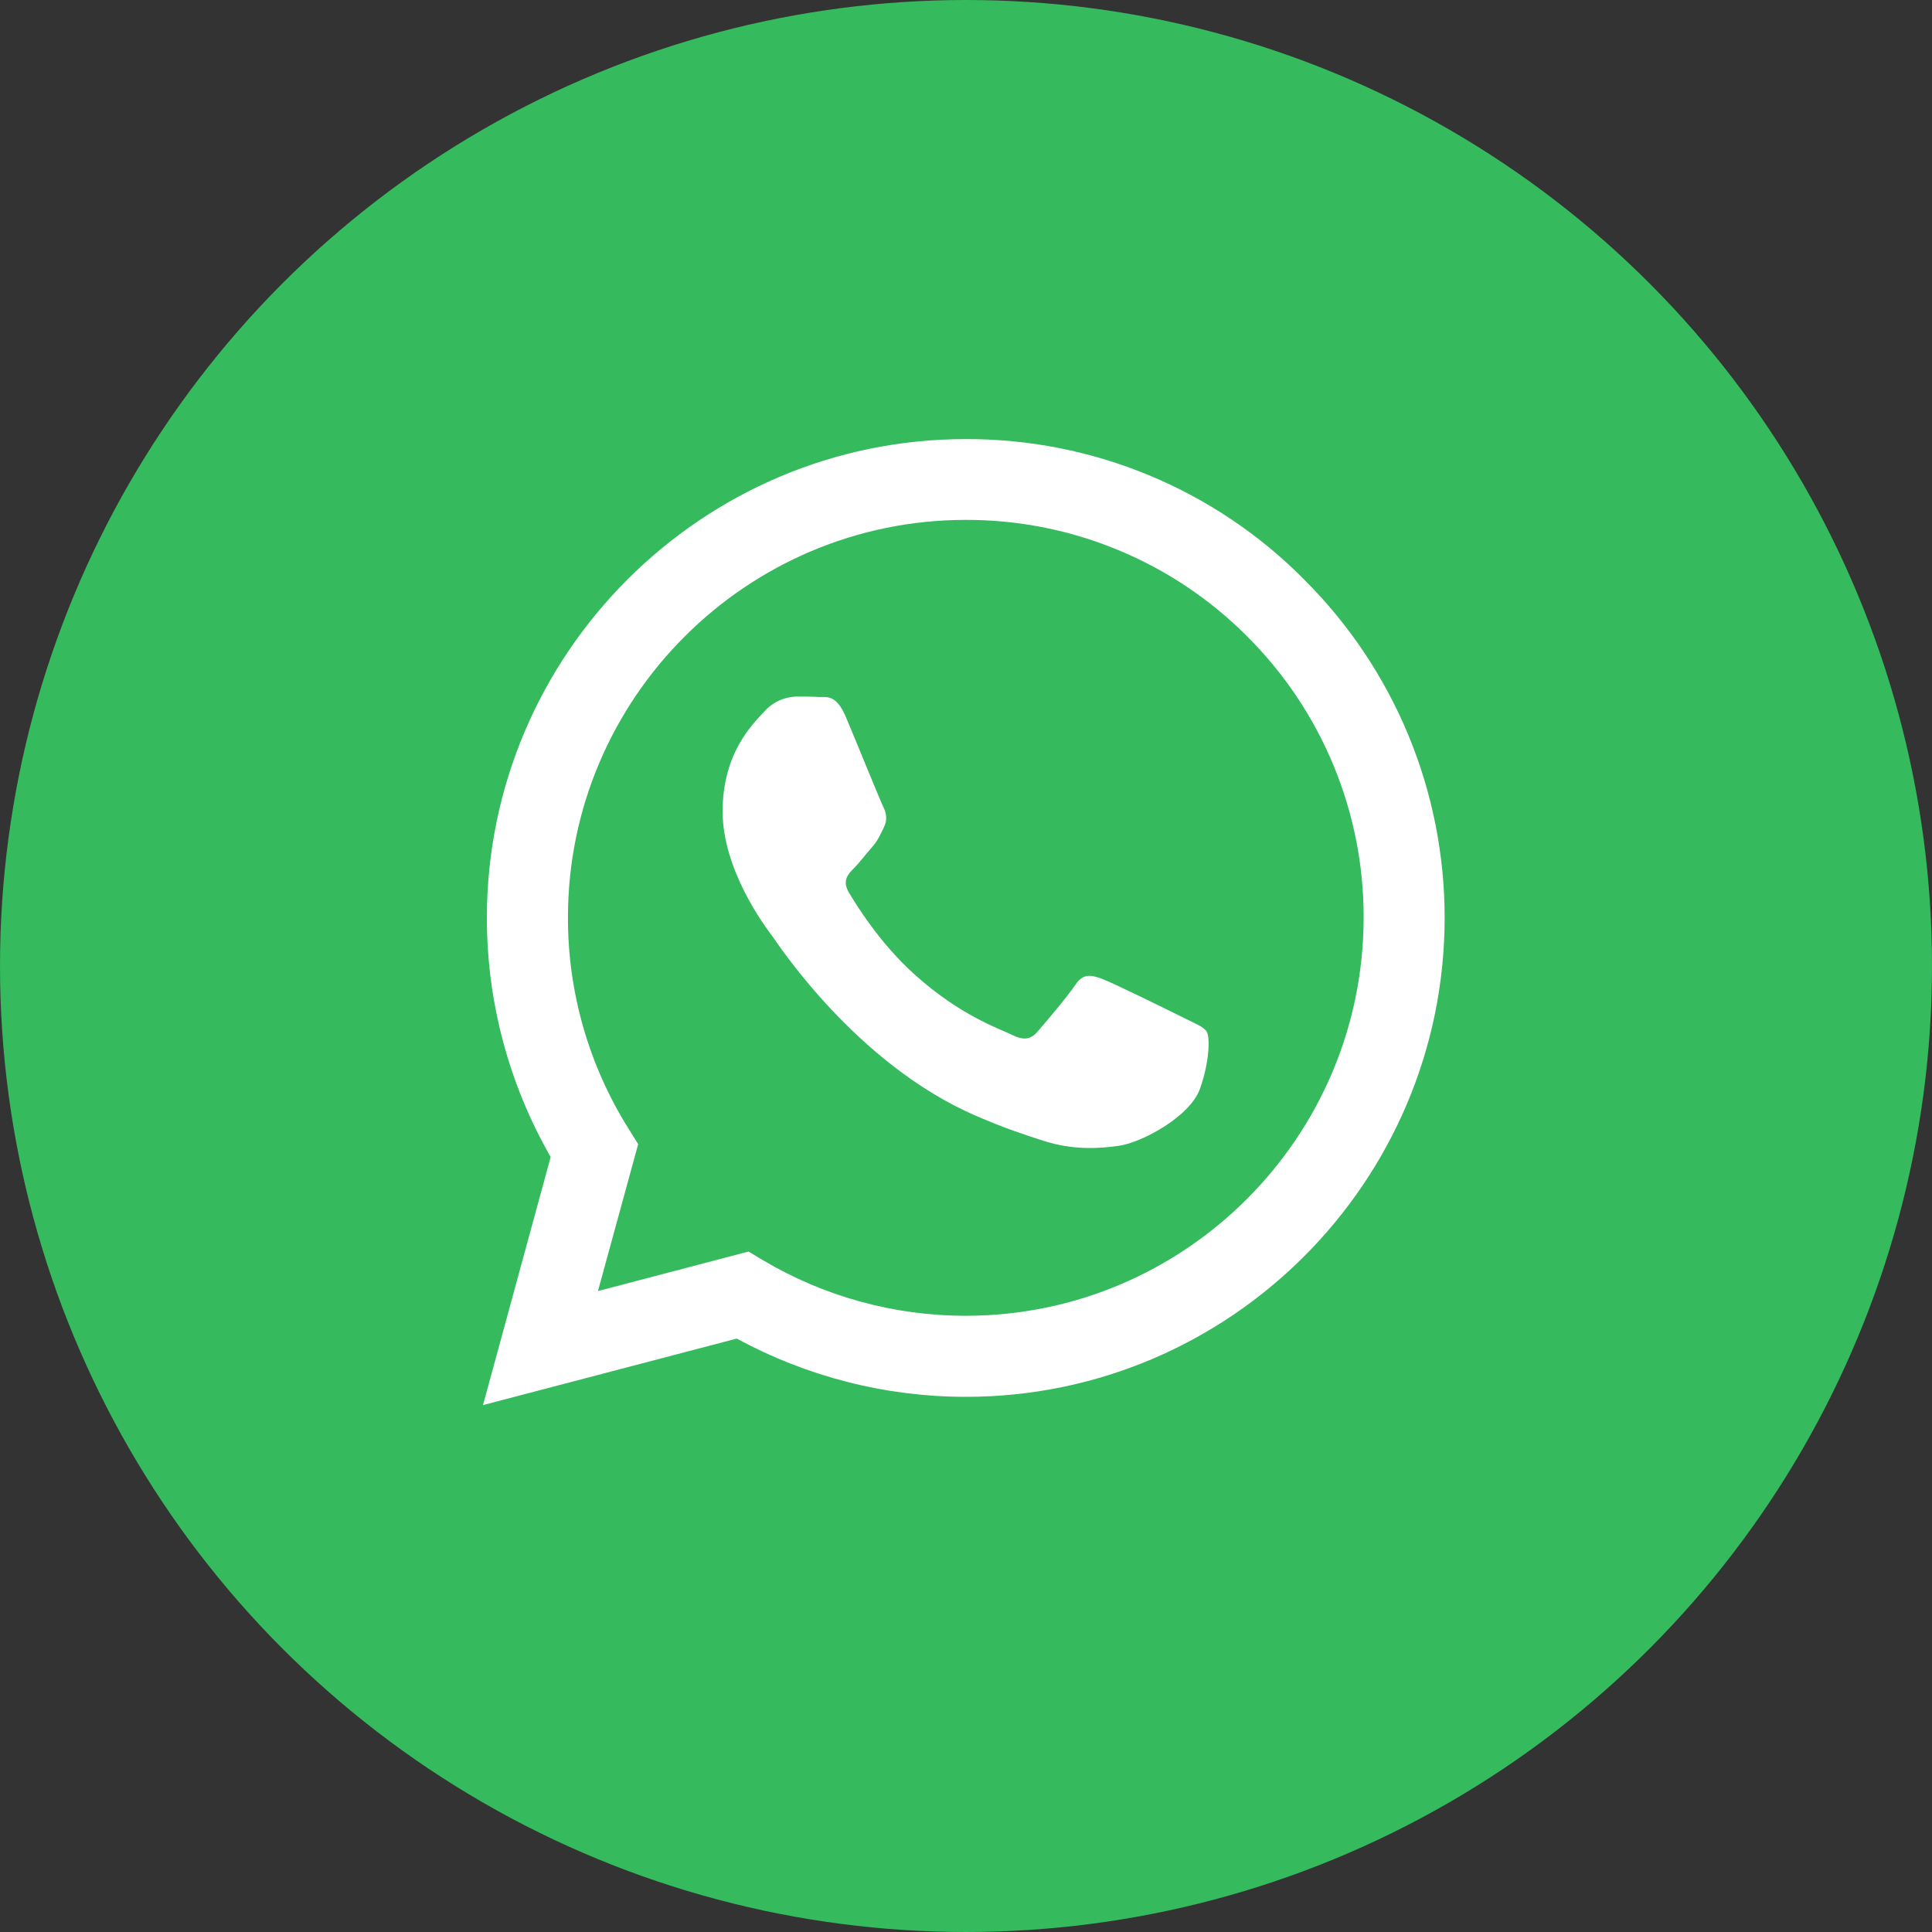 <?xml version="1.0" encoding="UTF-8"?> <svg xmlns="http://www.w3.org/2000/svg" width="44" height="44" viewBox="0 0 44 44" fill="none"><rect x="0" y="0" width="44" height="44" fill="#333333" stroke="none"/> <circle cx="22" cy="22" r="21" fill="#35BA5D" stroke="#35BA5D" stroke-width="2"></circle> <g clip-path="url(#clip0_0_12)"> <path d="M29.701 13.198C28.693 12.18 27.492 11.373 26.168 10.824C24.844 10.275 23.425 9.995 21.992 10C15.987 10 11.094 14.892 11.088 20.898C11.088 22.822 11.591 24.693 12.541 26.35L11 32L16.78 30.485C18.38 31.355 20.171 31.811 21.992 31.812H21.997C28.003 31.812 32.895 26.919 32.901 20.908C32.902 19.475 32.62 18.056 32.071 16.733C31.521 15.41 30.716 14.209 29.7 13.198H29.701ZM21.992 29.966C20.368 29.967 18.774 29.53 17.377 28.701L17.047 28.503L13.618 29.403L14.534 26.057L14.319 25.712C13.412 24.269 12.931 22.598 12.935 20.893C12.935 15.907 17 11.84 21.997 11.84C23.188 11.838 24.367 12.071 25.466 12.527C26.566 12.982 27.565 13.651 28.405 14.495C29.248 15.335 29.916 16.334 30.371 17.434C30.826 18.533 31.059 19.712 31.056 20.902C31.05 25.906 26.984 29.966 21.992 29.966ZM26.962 23.182C26.692 23.046 25.354 22.387 25.102 22.294C24.852 22.204 24.669 22.158 24.49 22.43C24.307 22.701 23.785 23.318 23.628 23.496C23.471 23.678 23.309 23.699 23.037 23.564C22.766 23.427 21.887 23.141 20.848 22.21C20.037 21.488 19.493 20.594 19.331 20.323C19.174 20.051 19.316 19.905 19.452 19.769C19.572 19.648 19.723 19.45 19.859 19.294C19.997 19.137 20.042 19.021 20.131 18.84C20.221 18.656 20.178 18.499 20.111 18.363C20.042 18.227 19.499 16.883 19.269 16.341C19.049 15.807 18.825 15.881 18.657 15.874C18.501 15.864 18.318 15.864 18.135 15.864C17.997 15.868 17.861 15.9 17.736 15.958C17.61 16.017 17.499 16.1 17.407 16.204C17.157 16.476 16.457 17.135 16.457 18.478C16.457 19.822 17.434 21.113 17.571 21.296C17.706 21.479 19.488 24.227 22.223 25.41C22.869 25.692 23.378 25.858 23.775 25.984C24.428 26.193 25.018 26.162 25.488 26.094C26.011 26.015 27.099 25.434 27.328 24.798C27.554 24.16 27.554 23.615 27.485 23.501C27.418 23.386 27.235 23.318 26.962 23.182Z" fill="white"></path> </g> <defs> <clipPath id="clip0_0_12"> <rect width="22" height="22" fill="white" transform="translate(11 10)"></rect> </clipPath> </defs> </svg> 